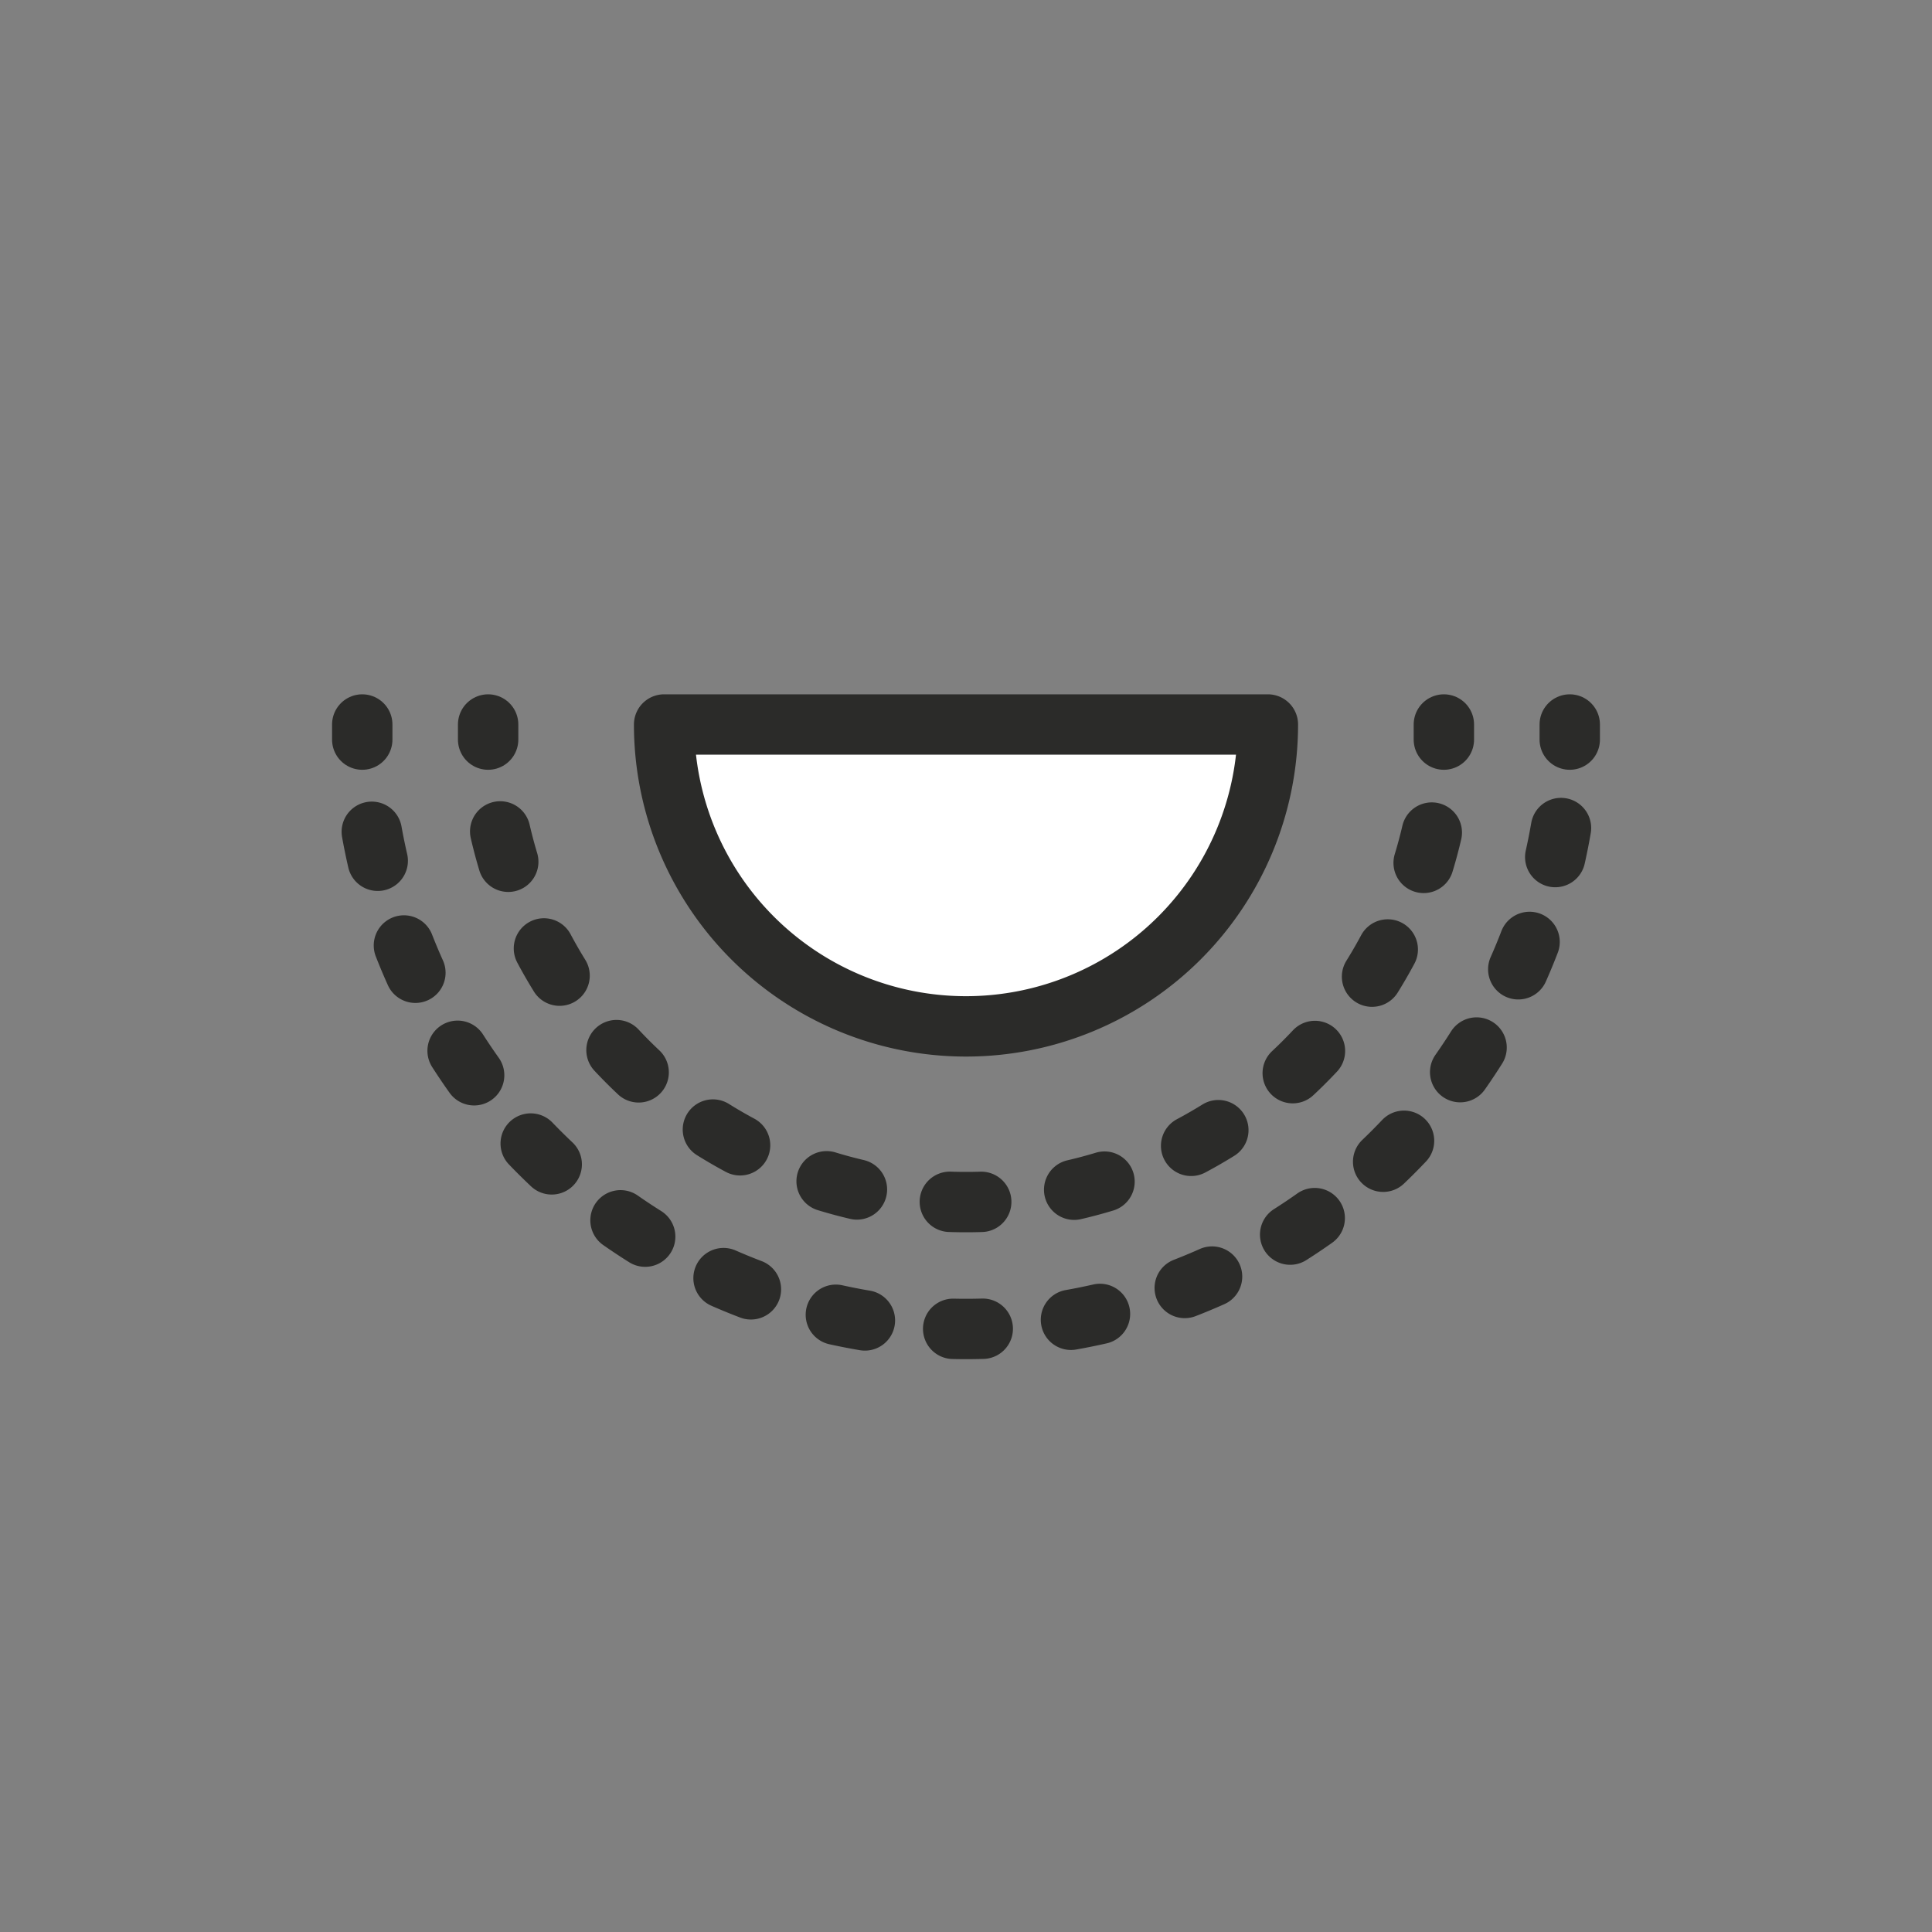 <svg id="Layer_1" data-name="Layer 1" xmlns="http://www.w3.org/2000/svg" viewBox="0 0 64 64"><rect x="0" y="0" width="64" height="64" fill="#808080" stroke="none"/><defs><style>.cls-1{fill:#fff;}.cls-1,.cls-2,.cls-3,.cls-4{stroke:#2b2b29;stroke-linejoin:round;stroke-width:2px;}.cls-2,.cls-3,.cls-4{fill:none;stroke-linecap:round;}.cls-3{stroke-dasharray:1.04 3.11;}.cls-4{stroke-dasharray:0.98 2.94;}</style></defs><title>icons_</title><path class="cls-1" d="M22,24a10,10,0,0,0,20,0Z"/><path class="cls-2" d="M47.83,24v.5"/><path class="cls-3" d="M47.43,27.58A15.84,15.84,0,0,1,16.3,26.05"/><path class="cls-2" d="M16.17,24.5V24"/><path class="cls-2" d="M52,24c0,.17,0,.33,0,.5"/><path class="cls-4" d="M51.71,27.43A20,20,0,0,1,12.1,26"/><path class="cls-2" d="M12,24.5c0-.17,0-.33,0-.5"/></svg>